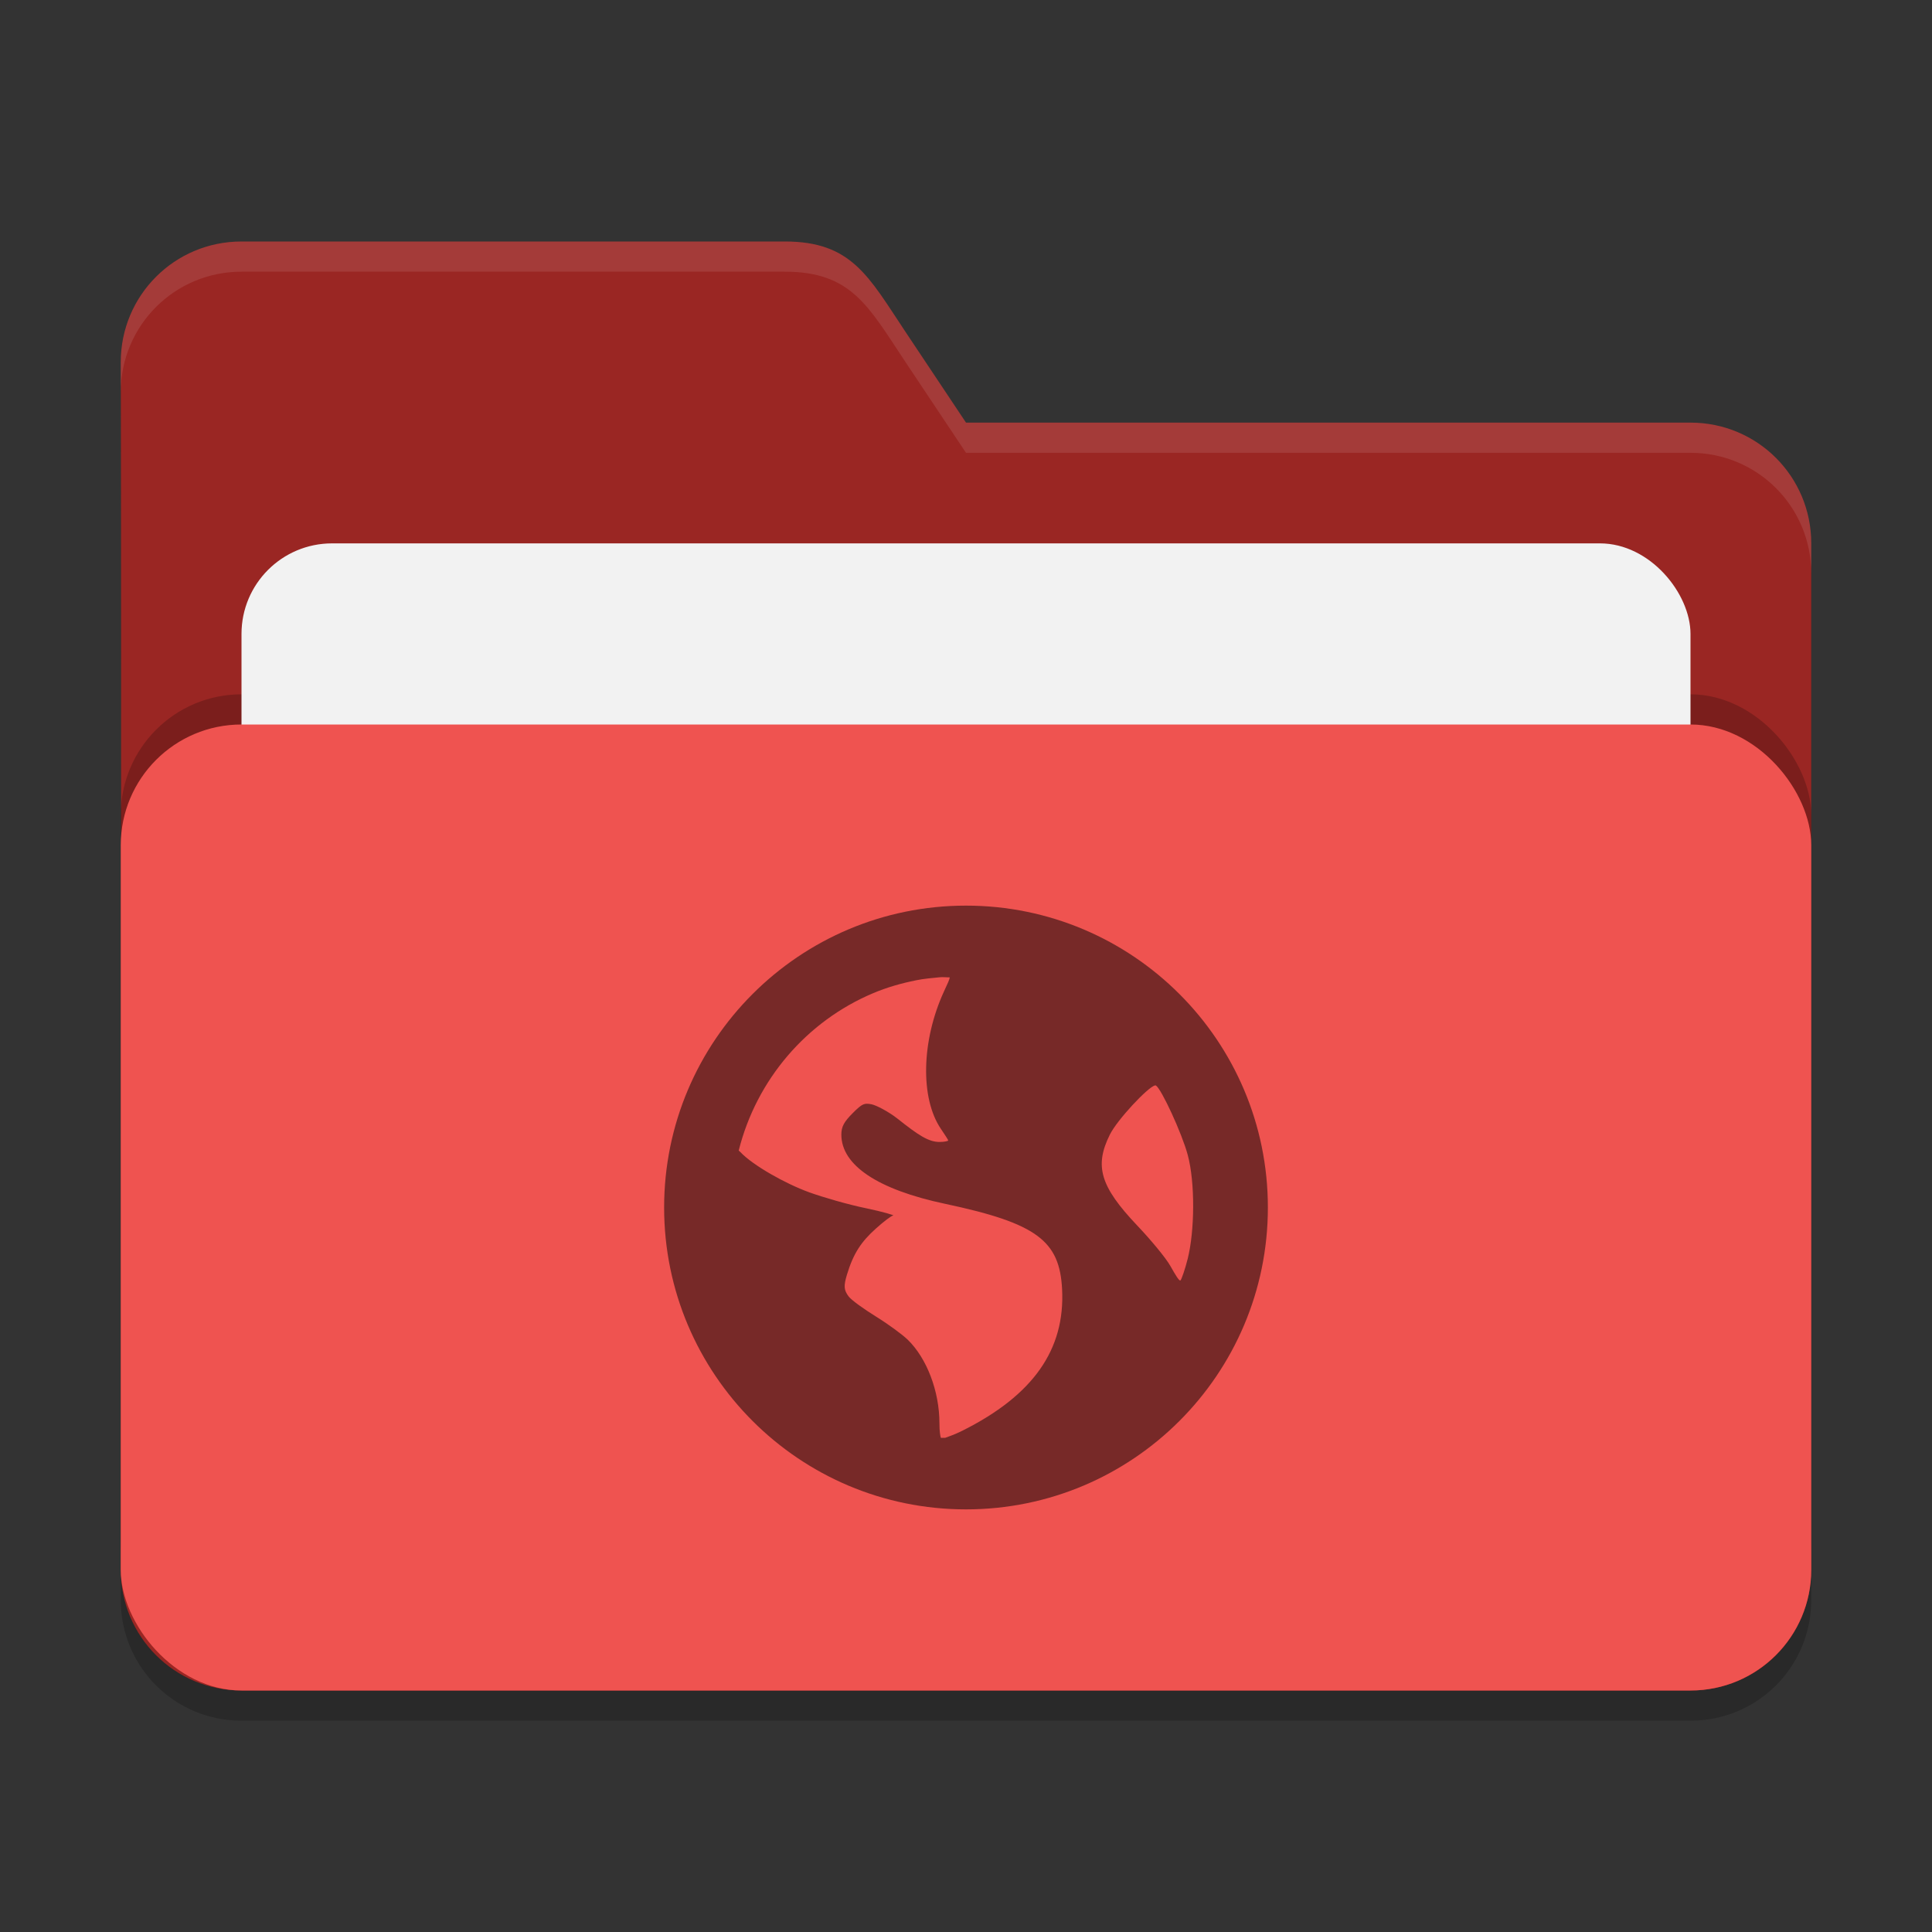 <?xml version="1.0" encoding="UTF-8" standalone="no"?>
<!-- Created with Inkscape (http://www.inkscape.org/) -->

<svg
   width="64"
   height="64"
   viewBox="0 0 64 64"
   version="1.1"
   id="svg5"
   inkscape:version="1.3 (0e150ed6c4, 2023-07-21)"
   sodipodi:docname="folder-red-network.svg"
   xmlns:inkscape="http://www.inkscape.org/namespaces/inkscape"
   xmlns:sodipodi="http://sodipodi.sourceforge.net/DTD/sodipodi-0.dtd"
   xmlns="http://www.w3.org/2000/svg"
   xmlns:svg="http://www.w3.org/2000/svg">
  <rect x="0" y="0" width="64" height="64" fill="#333333" stroke="none"/>
  <sodipodi:namedview
     id="namedview7"
     pagecolor="#ffffff"
     bordercolor="#000000"
     borderopacity="0.25"
     inkscape:showpageshadow="2"
     inkscape:pageopacity="0.0"
     inkscape:pagecheckerboard="0"
     inkscape:deskcolor="#d1d1d1"
     inkscape:document-units="px"
     showgrid="false"
     inkscape:zoom="12.96875"
     inkscape:cx="32.038554"
     inkscape:cy="31.961446"
     inkscape:window-width="1850"
     inkscape:window-height="1011"
     inkscape:window-x="70"
     inkscape:window-y="32"
     inkscape:window-maximized="1"
     inkscape:current-layer="svg5" />
  <defs
     id="defs2" />
  <path
     d="m 8,9 c -2.216,0 -4,1.784 -4,4 0.026,13.307 0,26.638 0,40 0,2.216 1.784,4 4,4 h 48 c 2.216,0 4,-1.784 4,-4 V 19 c 0,-2.216 -1.784,-4 -4,-4 H 32 L 30,12 C 28.771,10.156 28.216,9 26,9 Z"
     style="opacity:0.2;fill:#000000;fill-opacity:1;stroke-width:4;stroke-linecap:square"
     id="path2595" />
  <path
     d="m 8,8 c -2.216,0 -4,1.784 -4,4 0.026,13.307 0,26.638 0,40 0,2.216 1.784,4 4,4 h 48 c 2.216,0 4,-1.784 4,-4 V 18 c 0,-2.216 -1.784,-4 -4,-4 H 32 L 30,11 C 28.771,9.156 28.216,8 26,8 Z"
     style="fill:#9a2623;fill-opacity:1;stroke-width:4;stroke-linecap:square"
     id="path2567" />
  <path
     d="M 8,8 C 5.784,8 4,9.784 4,12 4.001,12.33 3.999,12.66 4,12.99 4.005,10.779 5.787,9 8,9 h 18 c 2.216,0 2.771,1.156 4,3 l 2,3 h 24 c 2.216,0 4,1.784 4,4 v -1 c 0,-2.216 -1.784,-4 -4,-4 H 32 L 30,11 C 28.771,9.156 28.216,8 26,8 Z"
     style="fill:#ffffff;fill-opacity:1;stroke-width:4;stroke-linecap:square;opacity:0.1"
     id="path2855" />
  <rect
     style="opacity:0.2;fill:#000000;fill-opacity:1;stroke-width:4;stroke-linecap:square"
     id="rect2667"
     width="56"
     height="32"
     x="4"
     y="23"
     ry="4" />
  <rect
     style="opacity:1;fill:#f2f2f2;fill-opacity:1;stroke-width:4;stroke-linecap:square"
     id="rect3435"
     width="48"
     height="25"
     x="8"
     y="18"
     ry="3" />
  <rect
     style="opacity:1;fill:#ef5350;fill-opacity:1;stroke-width:4;stroke-linecap:square"
     id="rect2727"
     width="56"
     height="32"
     x="4"
     y="24"
     ry="4" />
  <path
     id="path1"
     style="opacity:0.5;fill:#000000;stroke-width:1.667"
     d="m 32,30 c -5.522,0 -10,4.478 -10,10 0,5.522 4.478,10 10,10 5.522,0 10,-4.478 10,-10 0,-5.522 -4.478,-10 -10,-10 z m -0.711,2.371 c 0.058,0.002 0.117,0.007 0.168,0.004 0.013,0.049 -0.076,0.222 -0.191,0.477 -0.743,1.624 -0.787,3.525 -0.098,4.543 0.124,0.184 0.242,0.361 0.242,0.383 0,0.024 -0.137,0.051 -0.289,0.051 -0.358,0 -0.697,-0.221 -1.387,-0.77 -0.308,-0.242 -0.705,-0.444 -0.859,-0.477 -0.244,-0.047 -0.308,-0.028 -0.621,0.285 -0.293,0.293 -0.383,0.451 -0.383,0.719 0,1.013 1.203,1.82 3.441,2.293 3.04,0.645 3.788,1.226 3.871,2.824 0.105,2.005 -0.96,3.518 -3.297,4.688 -0.278,0.139 -0.456,0.193 -0.574,0.238 -0.051,-0.004 -0.093,0.006 -0.145,0 -0.019,-0.06 -0.047,-0.208 -0.047,-0.48 0,-1.065 -0.419,-2.157 -1.051,-2.77 -0.169,-0.165 -0.644,-0.515 -1.051,-0.766 -0.407,-0.253 -0.82,-0.548 -0.91,-0.672 -0.152,-0.208 -0.166,-0.335 -0.051,-0.719 0.212,-0.698 0.468,-1.086 0.961,-1.527 0.257,-0.231 0.512,-0.425 0.57,-0.43 0.056,-0.004 -0.328,-0.122 -0.906,-0.242 -0.581,-0.118 -1.428,-0.365 -1.867,-0.523 -0.801,-0.289 -1.882,-0.901 -2.293,-1.34 -0.017,-0.019 -0.036,-0.032 -0.051,-0.047 0.591,-2.354 2.251,-4.283 4.449,-5.211 0.461,-0.195 0.932,-0.329 1.434,-0.43 0.248,-0.051 0.509,-0.072 0.766,-0.098 0.051,-0.005 0.11,-0.006 0.168,-0.004 z m 6.969,3.586 c 0.016,-0.004 0.026,-0.001 0.035,0.004 0.18,0.111 0.858,1.577 1.051,2.293 0.251,0.925 0.231,2.528 0,3.445 -0.088,0.351 -0.202,0.674 -0.238,0.715 -0.039,0.041 -0.175,-0.192 -0.336,-0.477 -0.161,-0.285 -0.671,-0.89 -1.098,-1.34 -1.232,-1.298 -1.423,-1.975 -0.906,-3.012 0.243,-0.49 1.252,-1.567 1.492,-1.629 z" />
</svg>
